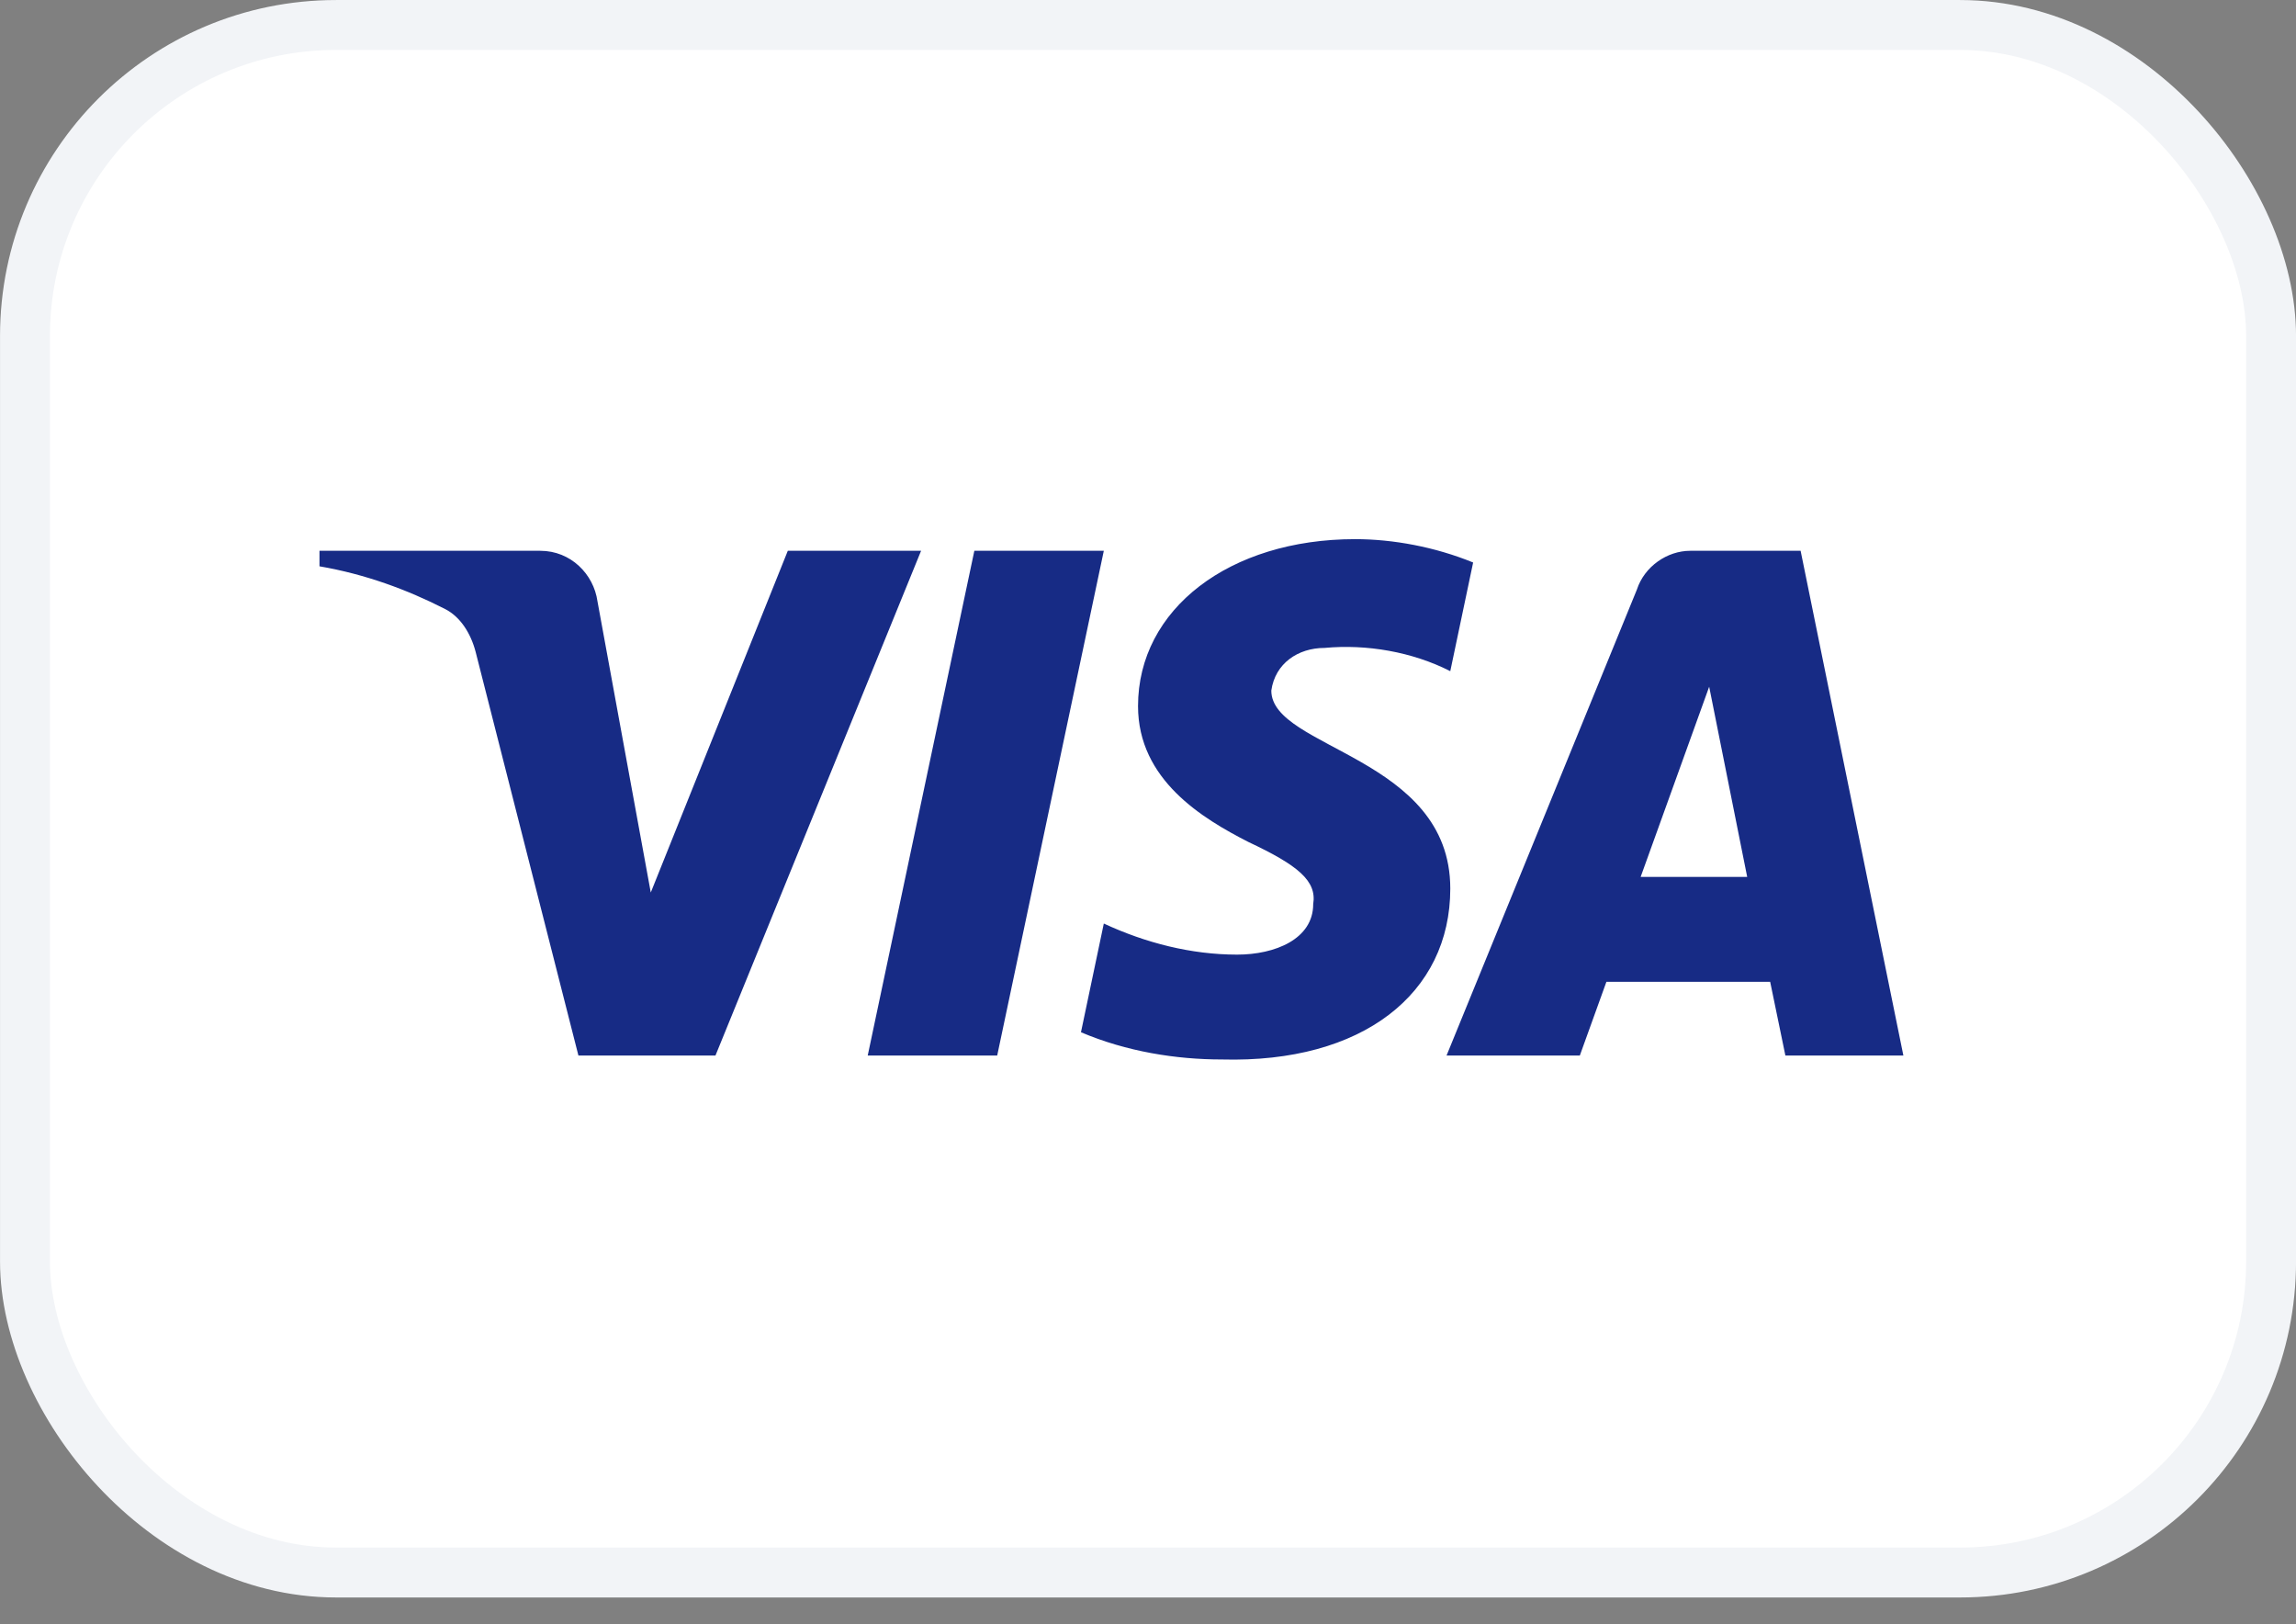 <svg width="41" height="29" viewBox="0 0 41 29" fill="none" xmlns="http://www.w3.org/2000/svg">
<rect x="0" y="0" width="41" height="29" fill="#808080" stroke="none"/>
<rect x="0.446" y="0.446" width="40.109" height="27.63" rx="5.554" fill="white"/>
<rect x="0.446" y="0.446" width="40.109" height="27.63" rx="5.554" stroke="#F2F4F7" stroke-width="0.891"/>
<path fill-rule="evenodd" clip-rule="evenodd" d="M12.776 18.846H10.329L8.493 11.637C8.406 11.306 8.221 11.013 7.949 10.874C7.27 10.527 6.521 10.251 5.705 10.111V9.834H9.648C10.193 9.834 10.601 10.251 10.669 10.735L11.621 15.935L14.068 9.834H16.448L12.776 18.846ZM17.807 18.846H15.495L17.399 9.834H19.711L17.807 18.846ZM22.702 12.33C22.77 11.845 23.178 11.568 23.654 11.568C24.402 11.498 25.218 11.637 25.898 11.983L26.306 10.043C25.626 9.765 24.877 9.626 24.198 9.626C21.955 9.626 20.322 10.874 20.322 12.607C20.322 13.925 21.478 14.617 22.295 15.034C23.178 15.449 23.518 15.727 23.45 16.143C23.45 16.766 22.77 17.044 22.091 17.044C21.274 17.044 20.458 16.836 19.711 16.489L19.303 18.43C20.119 18.776 21.002 18.916 21.819 18.916C24.334 18.984 25.898 17.737 25.898 15.865C25.898 13.508 22.702 13.37 22.702 12.33V12.33ZM33.989 18.846L32.154 9.834H30.182C29.774 9.834 29.366 10.111 29.23 10.527L25.831 18.846H28.211L28.686 17.529H31.61L31.882 18.846H33.989ZM30.521 12.261L31.2 15.657H29.297L30.521 12.261Z" fill="#172B85"/>
</svg>
